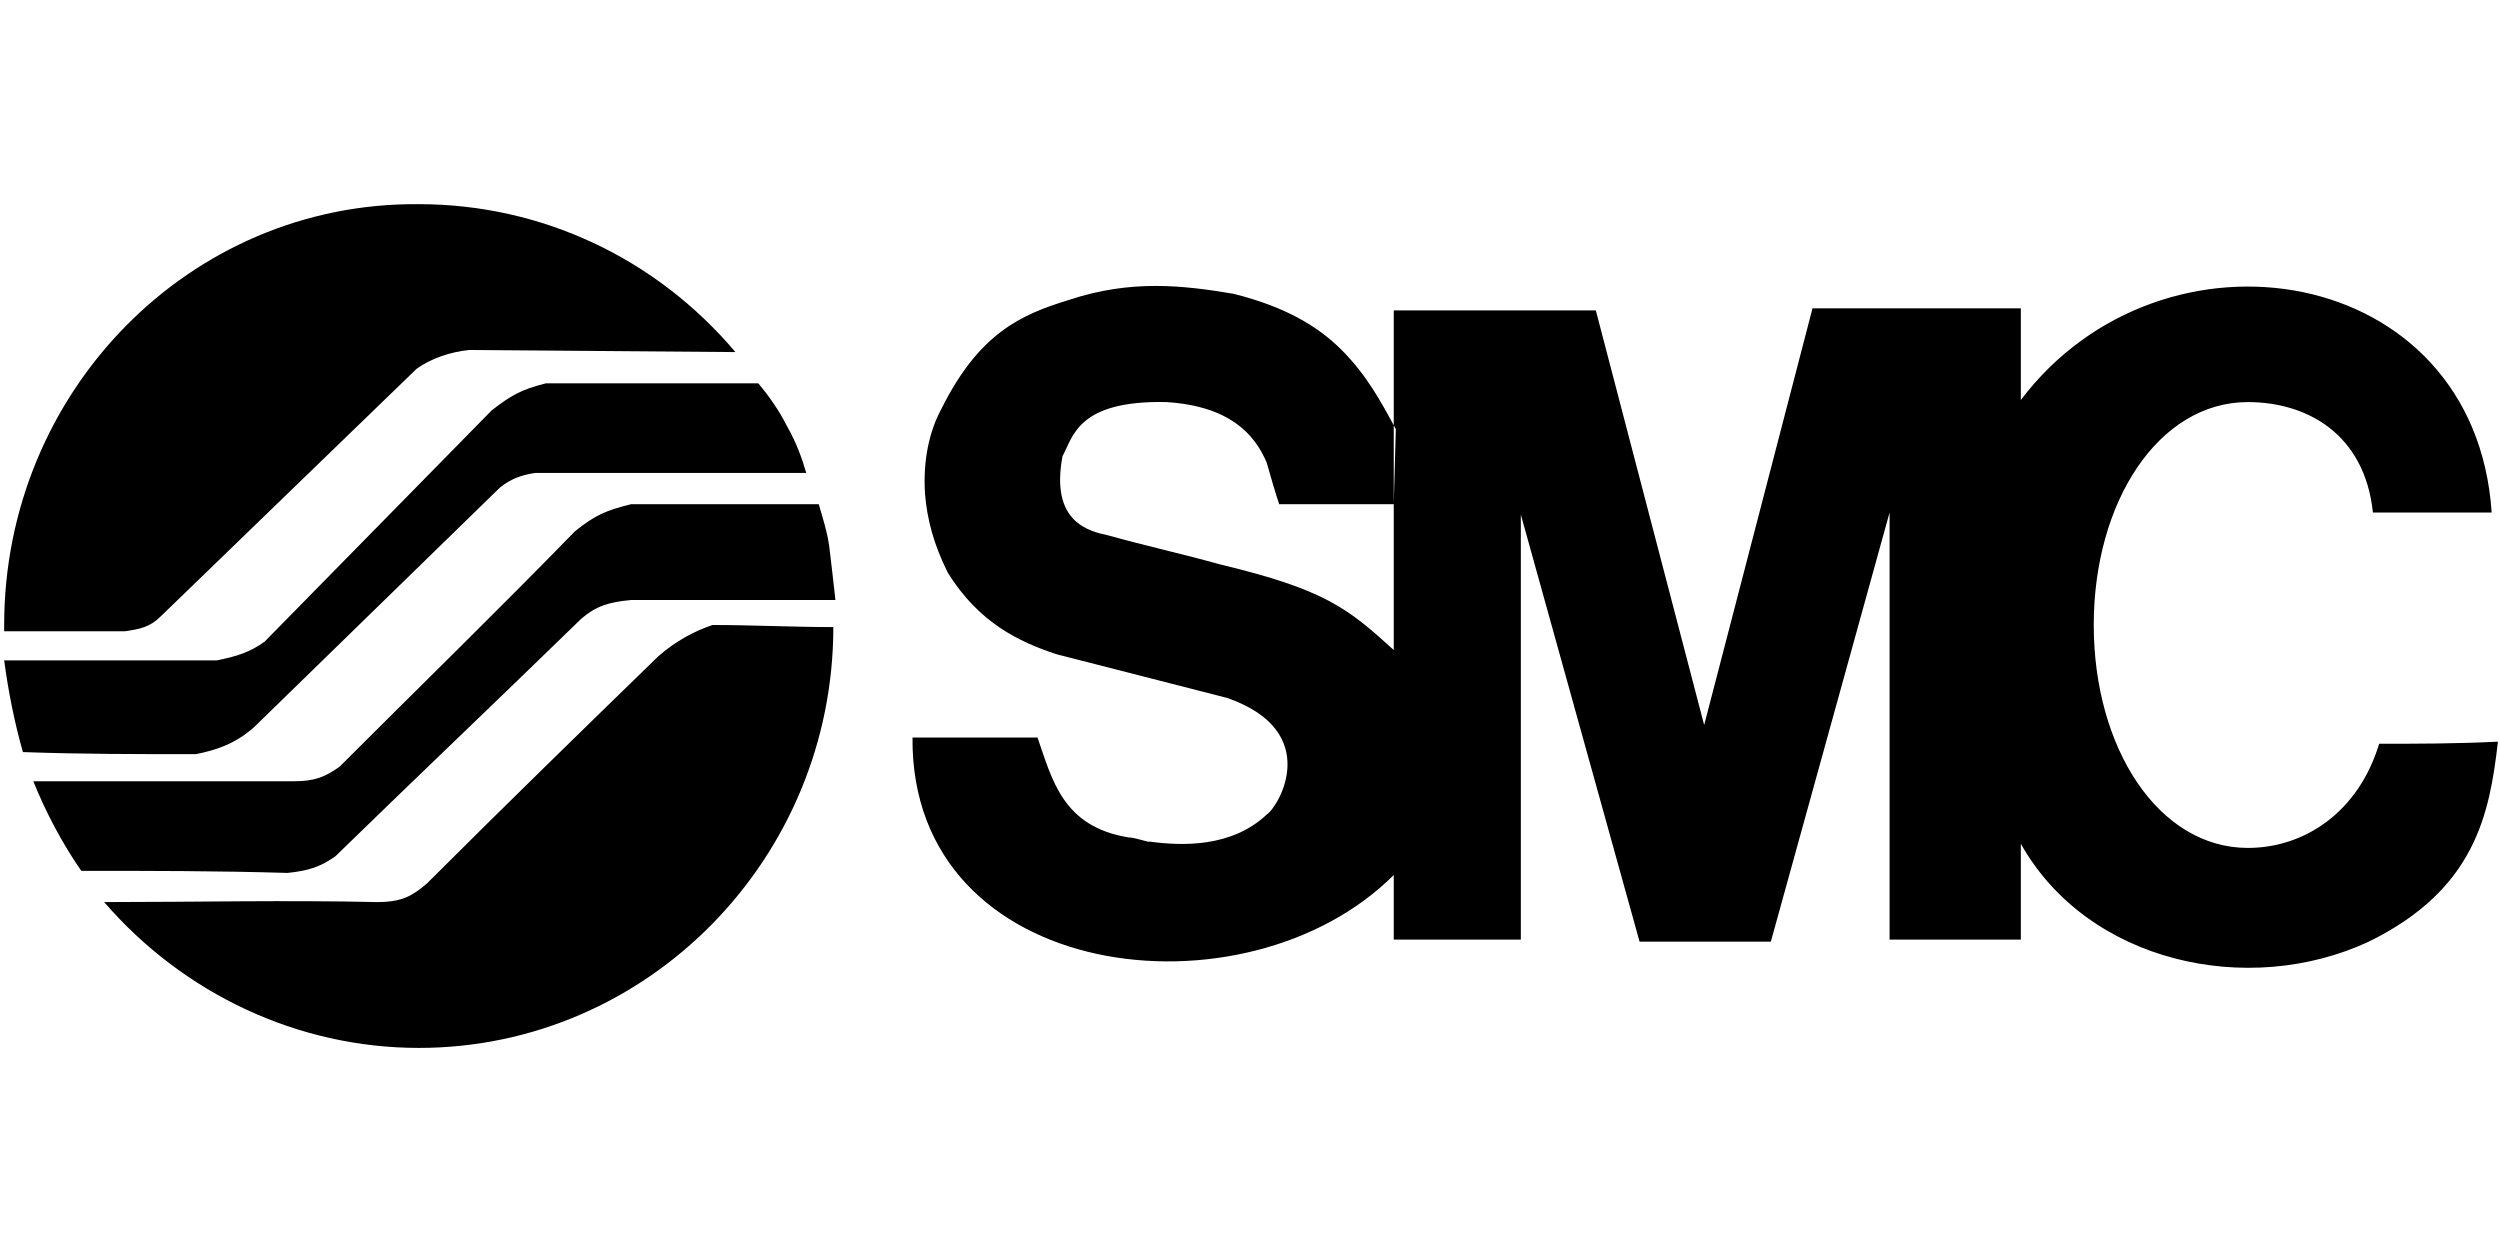 <?xml version="1.0" encoding="utf-8"?>
<!-- Generator: Adobe Illustrator 23.0.6, SVG Export Plug-In . SVG Version: 6.00 Build 0)  -->
<svg version="1.1" id="Livello_1" xmlns="http://www.w3.org/2000/svg" xmlns:xlink="http://www.w3.org/1999/xlink" x="0px" y="0px"
	 viewBox="0 0 120 60" style="enable-background:new 0 0 120 60;" xml:space="preserve">
<style type="text/css">
	.st0{fill-rule:evenodd;clip-rule:evenodd;}
</style>
<g>
	<path class="st0" d="M35.3,16.9c-3.8-4.5-9.3-7.1-15.2-7.1C9.1,9.7,0.2,18.8,0.2,30c0,0.1,0,0.2,0,0.3h5.8c0.7-0.1,1.2-0.2,1.7-0.7
		l12.3-11.9c0.7-0.5,1.6-0.8,2.5-0.9L35.3,16.9 M5,43.3c3.8,4.4,9.3,7,15.1,7c11,0,19.9-9.1,19.9-20.2c-1.9,0-3.9-0.1-5.8-0.1
		c-0.9,0.3-1.8,0.8-2.6,1.5c-3.7,3.6-7.4,7.2-11.1,10.9c-0.7,0.6-1.2,0.9-2.4,0.9C13.7,43.2,9.4,43.3,5,43.3 M3.9,41.8
		c-0.9-1.3-1.7-2.8-2.3-4.3h12.5c1,0,1.5-0.2,2.2-0.7c3.8-3.8,7.6-7.5,11.3-11.3c1-0.8,1.5-1,2.7-1.3h9c0.2,0.7,0.4,1.3,0.5,2
		c0.1,0.8,0.2,1.7,0.3,2.6h-9.8c-1.1,0.1-1.7,0.3-2.4,0.9c-3.9,3.8-7.9,7.6-11.8,11.4c-0.7,0.5-1.3,0.7-2.3,0.8
		C10.4,41.8,7.1,41.8,3.9,41.8 M1.1,36.1c-0.4-1.4-0.7-2.9-0.9-4.4h10.2c1-0.2,1.6-0.4,2.3-0.9l10.9-11.1c0.9-0.7,1.4-1,2.6-1.3
		h10.2c0.5,0.6,1,1.3,1.4,2.1c0.4,0.7,0.7,1.5,0.9,2.2h-13C25,22.8,24.5,23,24,23.4c-3.9,3.8-7.9,7.7-11.8,11.5
		c-0.9,0.8-1.8,1.1-2.8,1.3C6.6,36.2,3.9,36.2,1.1,36.1 M66.9,24.2c-1.3,0-2.5,0-3.8,0h-1.7c-0.2-0.6-0.4-1.3-0.6-2
		c-0.6-1.4-1.8-2.7-4.8-2.9c-4.3-0.1-4.5,1.7-5,2.6c-0.6,3.2,1.3,3.6,2.2,3.8c1.8,0.5,3.6,0.9,5.4,1.4c5,1.2,6.1,2.1,8.3,4.1V42
		c-7.1,7.1-23.2,5.2-23.1-6.6h6c0.7,2,1.2,4.3,4.4,4.8c0.2,0,0.5,0.1,0.9,0.2l0.1,0c1.5,0.2,3.9,0.3,5.6-1.3c0.6-0.4,2.7-4-1.9-5.6
		c-2.7-0.7-5.5-1.4-8.2-2.1c-1.8-0.6-3.7-1.5-5.2-3.9c-0.7-1.4-1-2.6-1.1-3.8c-0.1-1.6,0.2-3,0.8-4.1c1.8-3.6,3.8-4.5,6.1-5.2
		c3-1,5.5-0.7,7.9-0.3c2.4,0.6,4,1.5,5.2,2.7c1.2,1.2,1.9,2.5,2.6,3.8L66.9,24.2L66.9,24.2z M66.9,45.1V14.9h9.7l5.2,19.9l5.2-20H97
		v30.3h-6.3V24.6L85,45.2h-6.3L73,24.7v20.4L66.9,45.1z M114.2,35.7c-1,3.3-3.6,5-6.3,5c-4.3,0-7.4-4.8-7.4-10.7
		c0-5.9,3.1-10.7,7.4-10.7c2.8,0,5.6,1.5,6,5.3h5.7c-0.8-12-15.8-14.4-22.6-5.4v21.3c3.2,5.7,10.9,7.4,16.7,4.7
		c5.1-2.5,5.8-6.1,6.2-9.6C117.9,35.7,116,35.7,114.2,35.7"/>
</g>
</svg>
